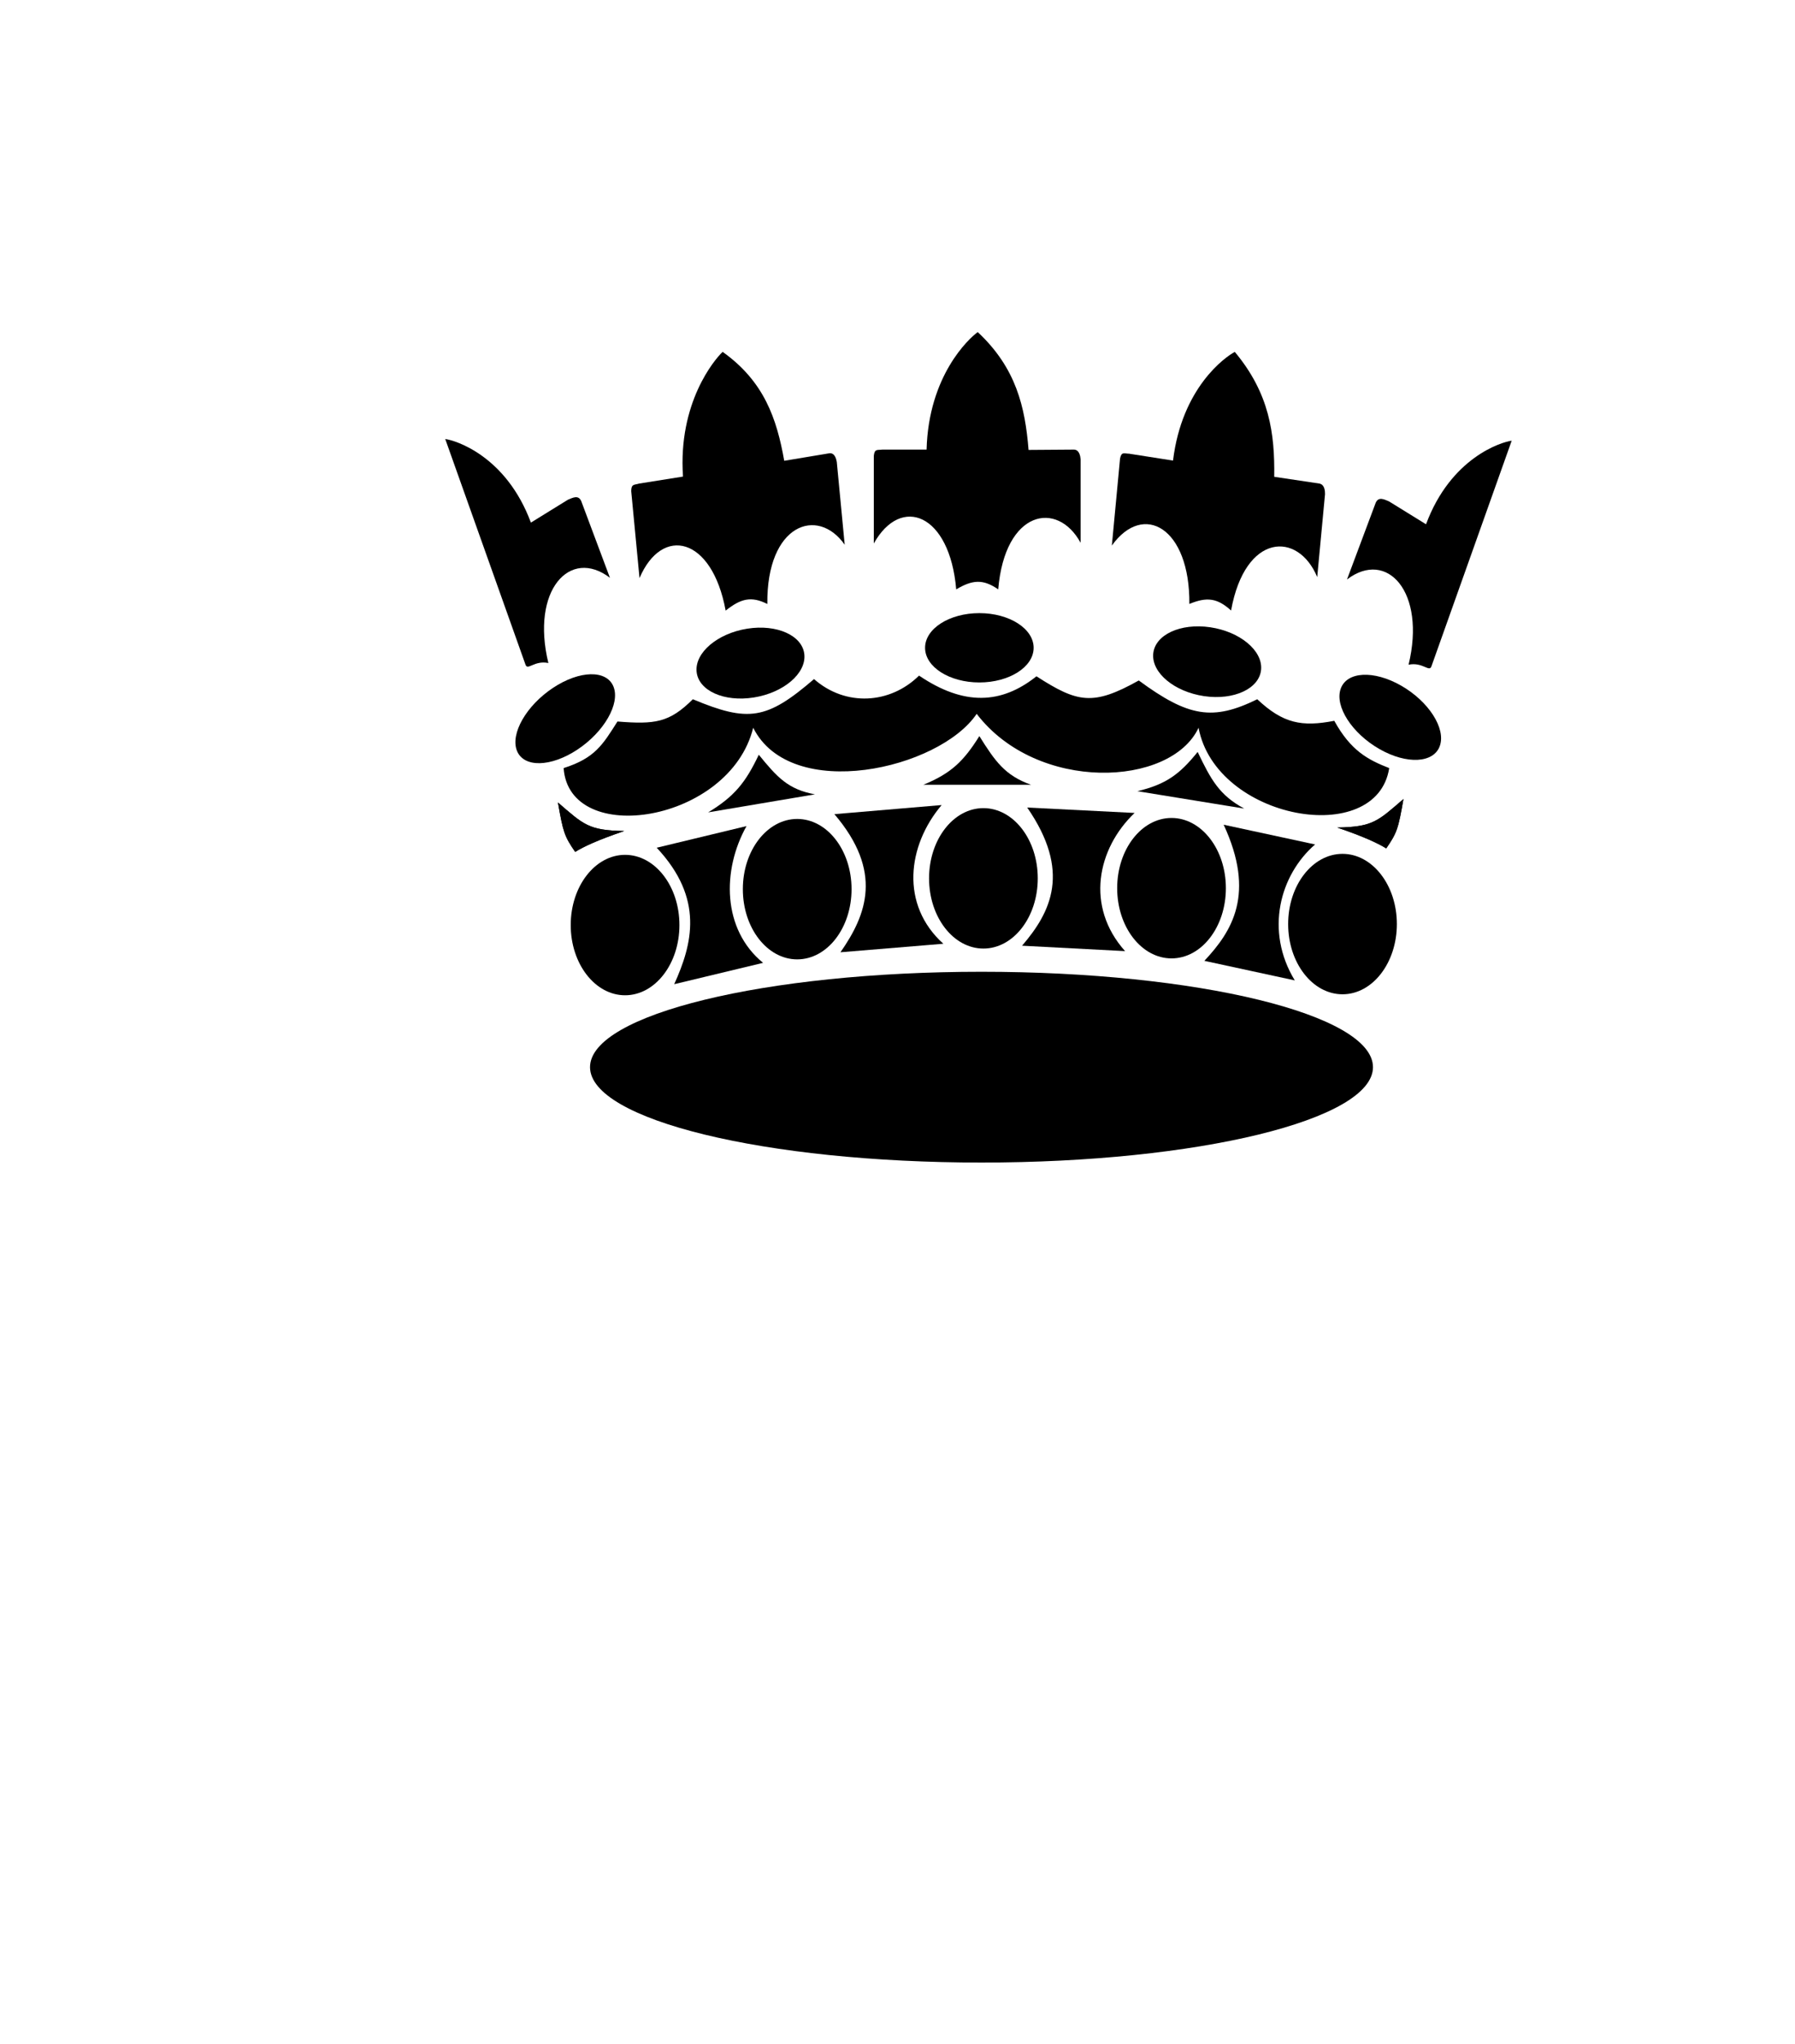 <?xml version="1.0"?><svg width="355" height="404" xmlns="http://www.w3.org/2000/svg">
 <title>Crown on Banner</title>
 <g>
  <title>Layer 1</title>
  <g id="svg_2">
   <path id="path3165" d="m168.412,175.74c0.003,7.663 -4.81,13.878 -10.749,13.878c-5.939,0 -10.752,-6.215 -10.749,-13.878c-0.003,-7.663 4.81,-13.878 10.749,-13.878c5.939,0 10.752,6.215 10.749,13.878z" stroke-dashoffset="0" stroke-miterlimit="4" marker-end="none" marker-mid="none" marker-start="none" fill-rule="evenodd" fill="#000000"/>
   <path id="path3167" d="m160.979,166.848c0.001,0.956 -0.394,1.841 -1.036,2.319c-0.642,0.478 -1.433,0.478 -2.074,0c-0.642,-0.478 -1.037,-1.363 -1.036,-2.319c-0.001,-0.956 0.394,-1.841 1.036,-2.319c0.642,-0.479 1.433,-0.479 2.074,0c0.642,0.478 1.037,1.363 1.036,2.319z" stroke-dashoffset="0" stroke-miterlimit="4" marker-end="none" marker-mid="none" marker-start="none" fill-rule="evenodd" fill="#000000"/>
   <path id="path3169" d="m166.816,173.019c0.001,0.956 -0.394,1.841 -1.036,2.319c-0.642,0.479 -1.433,0.479 -2.074,0c-0.642,-0.478 -1.037,-1.363 -1.036,-2.319c-0.001,-0.956 0.394,-1.841 1.036,-2.319c0.642,-0.479 1.433,-0.479 2.074,0c0.642,0.478 1.037,1.363 1.036,2.319z" stroke-dashoffset="0" stroke-miterlimit="4" marker-end="none" marker-mid="none" marker-start="none" fill-rule="evenodd" fill="#000000"/>
   <path id="path3171" d="m160.176,175.546c0.001,1.124 -0.463,2.164 -1.218,2.726c-0.754,0.563 -1.684,0.563 -2.439,0c-0.754,-0.562 -1.219,-1.602 -1.218,-2.726c-0.001,-1.124 0.463,-2.164 1.218,-2.726c0.754,-0.563 1.684,-0.563 2.439,0c0.754,0.563 1.219,1.602 1.218,2.726z" stroke-dashoffset="0" stroke-miterlimit="4" marker-end="none" marker-mid="none" marker-start="none" fill-rule="evenodd" fill="#000000"/>
   <path id="path3173" d="m154.163,169.812c0.001,0.956 -0.394,1.841 -1.036,2.319c-0.642,0.479 -1.433,0.479 -2.074,0c-0.642,-0.479 -1.037,-1.363 -1.036,-2.319c-0.001,-0.956 0.394,-1.841 1.036,-2.319c0.642,-0.479 1.433,-0.479 2.074,0c0.642,0.478 1.037,1.363 1.036,2.319z" stroke-dashoffset="0" stroke-miterlimit="4" marker-end="none" marker-mid="none" marker-start="none" fill-rule="evenodd" fill="#000000"/>
   <path id="path3175" d="m152.808,178.559c0.001,0.956 -0.394,1.841 -1.036,2.319c-0.642,0.479 -1.433,0.479 -2.074,0c-0.642,-0.478 -1.037,-1.363 -1.036,-2.319c-0.001,-0.956 0.394,-1.841 1.036,-2.319c0.642,-0.479 1.433,-0.479 2.074,0c0.642,0.478 1.037,1.363 1.036,2.319z" stroke-dashoffset="0" stroke-miterlimit="4" marker-end="none" marker-mid="none" marker-start="none" fill-rule="evenodd" fill="#000000"/>
   <path id="path3177" d="m158.306,184.778c0.001,0.956 -0.394,1.841 -1.036,2.319c-0.642,0.479 -1.433,0.479 -2.074,0c-0.642,-0.479 -1.037,-1.363 -1.036,-2.319c-0.001,-0.956 0.394,-1.841 1.036,-2.319c0.642,-0.479 1.433,-0.479 2.074,0c0.642,0.478 1.037,1.363 1.036,2.319z" stroke-dashoffset="0" stroke-miterlimit="4" marker-end="none" marker-mid="none" marker-start="none" fill-rule="evenodd" fill="#000000"/>
   <path id="path3179" d="m165.31,181.474c0.001,0.956 -0.394,1.841 -1.036,2.319c-0.642,0.479 -1.433,0.479 -2.074,0c-0.642,-0.478 -1.037,-1.363 -1.036,-2.319c-0.001,-0.956 0.394,-1.841 1.036,-2.319c0.642,-0.479 1.433,-0.479 2.074,0c0.642,0.478 1.037,1.363 1.036,2.319z" stroke-dashoffset="0" stroke-miterlimit="4" marker-end="none" marker-mid="none" marker-start="none" fill-rule="evenodd" fill="#000000"/>
   <path id="path4073" d="m134.371,182.835c0.003,7.663 -4.81,13.878 -10.749,13.878c-5.939,0 -10.752,-6.215 -10.749,-13.878c-0.003,-7.663 4.81,-13.878 10.749,-13.878c5.939,0 10.752,6.215 10.749,13.878z" stroke-dashoffset="0" stroke-miterlimit="4" marker-end="none" marker-mid="none" marker-start="none" fill-rule="evenodd" fill="#000000"/>
   <path id="path4075" d="m126.938,173.943c0.001,0.956 -0.394,1.841 -1.036,2.319c-0.642,0.479 -1.433,0.479 -2.074,0c-0.642,-0.478 -1.037,-1.363 -1.036,-2.319c-0.001,-0.956 0.394,-1.841 1.036,-2.319c0.642,-0.478 1.433,-0.478 2.074,0c0.642,0.479 1.037,1.363 1.036,2.319z" stroke-dashoffset="0" stroke-miterlimit="4" marker-end="none" marker-mid="none" marker-start="none" fill-rule="evenodd" fill="#000000"/>
   <path id="path4077" d="m132.775,180.114c0.001,0.956 -0.394,1.841 -1.036,2.319c-0.642,0.478 -1.433,0.478 -2.074,0c-0.642,-0.478 -1.037,-1.363 -1.036,-2.319c-0.001,-0.956 0.394,-1.841 1.036,-2.319c0.642,-0.479 1.433,-0.479 2.074,0c0.642,0.478 1.037,1.363 1.036,2.319z" stroke-dashoffset="0" stroke-miterlimit="4" marker-end="none" marker-mid="none" marker-start="none" fill-rule="evenodd" fill="#000000"/>
   <path id="path4079" d="m126.135,182.64c0.001,1.124 -0.463,2.164 -1.218,2.726c-0.754,0.563 -1.684,0.563 -2.439,0c-0.754,-0.563 -1.219,-1.602 -1.218,-2.726c-0.001,-1.124 0.463,-2.164 1.218,-2.726c0.754,-0.563 1.684,-0.563 2.439,0c0.754,0.562 1.219,1.602 1.218,2.726z" stroke-dashoffset="0" stroke-miterlimit="4" marker-end="none" marker-mid="none" marker-start="none" fill-rule="evenodd" fill="#000000"/>
   <path id="path4081" d="m120.122,176.907c0.001,0.956 -0.394,1.841 -1.036,2.319c-0.642,0.479 -1.433,0.479 -2.074,0c-0.642,-0.478 -1.037,-1.363 -1.036,-2.319c-0.001,-0.956 0.394,-1.841 1.036,-2.319c0.642,-0.479 1.433,-0.479 2.074,0c0.642,0.478 1.037,1.363 1.036,2.319z" stroke-dashoffset="0" stroke-miterlimit="4" marker-end="none" marker-mid="none" marker-start="none" fill-rule="evenodd" fill="#000000"/>
   <path id="path4083" d="m118.767,185.653c0.001,0.956 -0.394,1.841 -1.036,2.319c-0.642,0.479 -1.433,0.479 -2.074,0c-0.642,-0.478 -1.037,-1.363 -1.036,-2.319c-0.001,-0.956 0.394,-1.841 1.036,-2.319c0.642,-0.478 1.433,-0.478 2.074,0c0.642,0.478 1.037,1.363 1.036,2.319z" stroke-dashoffset="0" stroke-miterlimit="4" marker-end="none" marker-mid="none" marker-start="none" fill-rule="evenodd" fill="#000000"/>
   <path id="path4085" d="m124.265,191.873c0.001,0.956 -0.394,1.841 -1.036,2.319c-0.642,0.479 -1.433,0.479 -2.074,0c-0.642,-0.478 -1.037,-1.363 -1.036,-2.319c-0.001,-0.956 0.394,-1.841 1.036,-2.319c0.642,-0.479 1.433,-0.479 2.074,0c0.642,0.478 1.037,1.363 1.036,2.319z" stroke-dashoffset="0" stroke-miterlimit="4" marker-end="none" marker-mid="none" marker-start="none" fill-rule="evenodd" fill="#000000"/>
   <path id="path4087" d="m131.269,188.569c0.001,0.956 -0.394,1.841 -1.036,2.319c-0.642,0.479 -1.433,0.479 -2.074,0c-0.642,-0.478 -1.037,-1.363 -1.036,-2.319c-0.001,-0.956 0.394,-1.841 1.036,-2.319c0.642,-0.479 1.433,-0.479 2.074,0c0.642,0.478 1.037,1.363 1.036,2.319z" stroke-dashoffset="0" stroke-miterlimit="4" marker-end="none" marker-mid="none" marker-start="none" fill-rule="evenodd" fill="#000000"/>
   <path id="path4089" d="m205.24,173.602c0.003,7.663 -4.81,13.878 -10.749,13.878c-5.939,0 -10.752,-6.215 -10.749,-13.878c-0.003,-7.663 4.81,-13.878 10.749,-13.878c5.939,0 10.752,6.215 10.749,13.878z" stroke-dashoffset="0" stroke-miterlimit="4" marker-end="none" marker-mid="none" marker-start="none" fill-rule="evenodd" fill="#000000"/>
   <path id="path4091" d="m197.807,164.71c0.001,0.956 -0.394,1.841 -1.036,2.319c-0.642,0.479 -1.433,0.479 -2.074,0c-0.642,-0.479 -1.037,-1.363 -1.036,-2.319c-0.001,-0.956 0.394,-1.841 1.036,-2.319c0.642,-0.479 1.433,-0.479 2.074,0c0.642,0.478 1.037,1.363 1.036,2.319z" stroke-dashoffset="0" stroke-miterlimit="4" marker-end="none" marker-mid="none" marker-start="none" fill-rule="evenodd" fill="#000000"/>
   <path id="path4093" d="m203.644,170.881c0.001,0.956 -0.394,1.841 -1.036,2.319c-0.642,0.479 -1.433,0.479 -2.074,0c-0.642,-0.478 -1.037,-1.363 -1.036,-2.319c-0.001,-0.956 0.394,-1.841 1.036,-2.319c0.642,-0.479 1.433,-0.479 2.074,0c0.642,0.478 1.037,1.363 1.036,2.319z" stroke-dashoffset="0" stroke-miterlimit="4" marker-end="none" marker-mid="none" marker-start="none" fill-rule="evenodd" fill="#000000"/>
   <path id="path4095" d="m197.004,173.408c0.001,1.124 -0.463,2.164 -1.218,2.726c-0.754,0.563 -1.684,0.563 -2.439,0c-0.754,-0.562 -1.219,-1.602 -1.218,-2.726c-0.001,-1.124 0.463,-2.164 1.218,-2.726c0.754,-0.563 1.684,-0.563 2.439,0c0.754,0.563 1.219,1.602 1.218,2.726z" stroke-dashoffset="0" stroke-miterlimit="4" marker-end="none" marker-mid="none" marker-start="none" fill-rule="evenodd" fill="#000000"/>
   <path id="path4097" d="m190.991,167.674c0.001,0.956 -0.394,1.841 -1.036,2.319c-0.642,0.479 -1.433,0.479 -2.074,0c-0.642,-0.478 -1.037,-1.363 -1.036,-2.319c-0.001,-0.956 0.394,-1.841 1.036,-2.319c0.642,-0.479 1.433,-0.479 2.074,0c0.642,0.478 1.037,1.363 1.036,2.319z" stroke-dashoffset="0" stroke-miterlimit="4" marker-end="none" marker-mid="none" marker-start="none" fill-rule="evenodd" fill="#000000"/>
   <path id="path4099" d="m189.636,176.421c0.001,0.956 -0.394,1.841 -1.036,2.319c-0.642,0.479 -1.433,0.479 -2.074,0c-0.642,-0.479 -1.037,-1.363 -1.036,-2.319c-0.001,-0.956 0.394,-1.841 1.036,-2.319c0.642,-0.479 1.433,-0.479 2.074,0c0.642,0.479 1.037,1.363 1.036,2.319z" stroke-dashoffset="0" stroke-miterlimit="4" marker-end="none" marker-mid="none" marker-start="none" fill-rule="evenodd" fill="#000000"/>
   <path id="path4101" d="m195.134,182.641c0.001,0.956 -0.394,1.841 -1.036,2.319c-0.642,0.479 -1.433,0.479 -2.074,0c-0.642,-0.478 -1.037,-1.363 -1.036,-2.319c-0.001,-0.956 0.394,-1.841 1.036,-2.319c0.642,-0.478 1.433,-0.478 2.074,0c0.642,0.479 1.037,1.363 1.036,2.319z" stroke-dashoffset="0" stroke-miterlimit="4" marker-end="none" marker-mid="none" marker-start="none" fill-rule="evenodd" fill="#000000"/>
   <path id="path4103" d="m202.138,179.336c0.001,0.956 -0.394,1.841 -1.036,2.319c-0.642,0.479 -1.433,0.479 -2.074,0c-0.642,-0.478 -1.037,-1.363 -1.036,-2.319c-0.001,-0.956 0.394,-1.841 1.036,-2.319c0.642,-0.479 1.433,-0.479 2.074,0c0.642,0.478 1.037,1.363 1.036,2.319z" stroke-dashoffset="0" stroke-miterlimit="4" marker-end="none" marker-mid="none" marker-start="none" fill-rule="evenodd" fill="#000000"/>
   <path id="path4105" d="m242.444,175.546c0.003,7.663 -4.81,13.878 -10.749,13.878c-5.939,0 -10.752,-6.215 -10.749,-13.878c-0.003,-7.663 4.81,-13.878 10.749,-13.878c5.939,0 10.752,6.215 10.749,13.878z" stroke-dashoffset="0" stroke-miterlimit="4" marker-end="none" marker-mid="none" marker-start="none" fill-rule="evenodd" fill="#000000"/>
   <path id="path4107" d="m235.012,166.654c0.001,0.956 -0.394,1.841 -1.036,2.319c-0.642,0.479 -1.433,0.479 -2.074,0c-0.642,-0.478 -1.037,-1.363 -1.036,-2.319c-0.001,-0.956 0.394,-1.841 1.036,-2.319c0.642,-0.479 1.433,-0.479 2.074,0c0.642,0.478 1.037,1.363 1.036,2.319z" stroke-dashoffset="0" stroke-miterlimit="4" marker-end="none" marker-mid="none" marker-start="none" fill-rule="evenodd" fill="#000000"/>
   <path id="path4109" d="m240.848,172.825c0.001,0.956 -0.394,1.841 -1.036,2.319c-0.642,0.479 -1.433,0.479 -2.074,0c-0.642,-0.478 -1.037,-1.363 -1.036,-2.319c-0.001,-0.956 0.394,-1.841 1.036,-2.319c0.642,-0.479 1.433,-0.479 2.074,0c0.642,0.479 1.037,1.363 1.036,2.319z" stroke-dashoffset="0" stroke-miterlimit="4" marker-end="none" marker-mid="none" marker-start="none" fill-rule="evenodd" fill="#000000"/>
   <path id="path4111" d="m234.208,175.351c0.001,1.124 -0.463,2.164 -1.218,2.726c-0.754,0.563 -1.684,0.563 -2.439,0c-0.754,-0.562 -1.219,-1.602 -1.218,-2.726c-0.001,-1.124 0.463,-2.164 1.218,-2.726c0.754,-0.563 1.684,-0.563 2.439,0c0.754,0.562 1.219,1.602 1.218,2.726z" stroke-dashoffset="0" stroke-miterlimit="4" marker-end="none" marker-mid="none" marker-start="none" fill-rule="evenodd" fill="#000000"/>
   <path id="path4113" d="m228.196,169.618c0.001,0.956 -0.394,1.841 -1.036,2.319c-0.642,0.479 -1.433,0.479 -2.074,0c-0.642,-0.478 -1.037,-1.363 -1.036,-2.319c-0.001,-0.956 0.394,-1.841 1.036,-2.319c0.642,-0.479 1.433,-0.479 2.074,0c0.642,0.478 1.037,1.363 1.036,2.319z" stroke-dashoffset="0" stroke-miterlimit="4" marker-end="none" marker-mid="none" marker-start="none" fill-rule="evenodd" fill="#000000"/>
   <path id="path4115" d="m226.84,178.364c0.001,0.956 -0.394,1.841 -1.036,2.319c-0.642,0.479 -1.433,0.479 -2.074,0c-0.642,-0.478 -1.037,-1.363 -1.036,-2.319c-0.001,-0.956 0.394,-1.841 1.036,-2.319c0.642,-0.479 1.433,-0.479 2.074,0c0.642,0.479 1.037,1.363 1.036,2.319z" stroke-dashoffset="0" stroke-miterlimit="4" marker-end="none" marker-mid="none" marker-start="none" fill-rule="evenodd" fill="#000000"/>
   <path id="path4117" d="m232.338,184.584c0.001,0.956 -0.394,1.841 -1.036,2.319c-0.642,0.479 -1.433,0.479 -2.074,0c-0.642,-0.478 -1.037,-1.363 -1.036,-2.319c-0.001,-0.956 0.394,-1.841 1.036,-2.319c0.642,-0.479 1.433,-0.479 2.074,0c0.642,0.478 1.037,1.363 1.036,2.319z" stroke-dashoffset="0" stroke-miterlimit="4" marker-end="none" marker-mid="none" marker-start="none" fill-rule="evenodd" fill="#000000"/>
   <path id="path4119" d="m239.342,181.28c0.001,0.956 -0.394,1.841 -1.036,2.319c-0.642,0.479 -1.433,0.479 -2.074,0c-0.642,-0.478 -1.037,-1.363 -1.036,-2.319c-0.001,-0.956 0.394,-1.841 1.036,-2.319c0.642,-0.479 1.433,-0.479 2.074,0c0.642,0.478 1.037,1.363 1.036,2.319z" stroke-dashoffset="0" stroke-miterlimit="4" marker-end="none" marker-mid="none" marker-start="none" fill-rule="evenodd" fill="#000000"/>
   <path id="path4121" d="m276.259,182.64c0.003,7.663 -4.81,13.878 -10.749,13.878c-5.939,0 -10.752,-6.215 -10.749,-13.878c-0.003,-7.663 4.81,-13.878 10.749,-13.878c5.939,0 10.752,6.215 10.749,13.878z" stroke-dashoffset="0" stroke-miterlimit="4" marker-end="none" marker-mid="none" marker-start="none" fill-rule="evenodd" fill="#000000"/>
   <path id="path4123" d="m268.827,173.748c0.001,0.956 -0.394,1.841 -1.036,2.319c-0.642,0.479 -1.433,0.479 -2.074,0c-0.642,-0.478 -1.037,-1.363 -1.036,-2.319c-0.001,-0.956 0.394,-1.841 1.036,-2.319c0.642,-0.479 1.433,-0.479 2.074,0c0.642,0.479 1.037,1.363 1.036,2.319z" stroke-dashoffset="0" stroke-miterlimit="4" marker-end="none" marker-mid="none" marker-start="none" fill-rule="evenodd" fill="#000000"/>
   <path id="path4125" d="m274.664,179.919c0.001,0.956 -0.394,1.841 -1.036,2.319c-0.642,0.479 -1.433,0.479 -2.074,0c-0.642,-0.478 -1.037,-1.363 -1.036,-2.319c-0.001,-0.956 0.394,-1.841 1.036,-2.319c0.642,-0.479 1.433,-0.479 2.074,0c0.642,0.478 1.037,1.363 1.036,2.319z" stroke-dashoffset="0" stroke-miterlimit="4" marker-end="none" marker-mid="none" marker-start="none" fill-rule="evenodd" fill="#000000"/>
   <path id="path4127" d="m268.023,182.446c0.001,1.124 -0.463,2.164 -1.218,2.726c-0.754,0.563 -1.684,0.563 -2.439,0c-0.754,-0.563 -1.219,-1.602 -1.218,-2.726c-0.001,-1.124 0.463,-2.164 1.218,-2.726c0.755,-0.563 1.684,-0.563 2.439,0c0.754,0.562 1.219,1.602 1.218,2.726z" stroke-dashoffset="0" stroke-miterlimit="4" marker-end="none" marker-mid="none" marker-start="none" fill-rule="evenodd" fill="#000000"/>
   <path id="path4129" d="m262.011,176.712c0.001,0.956 -0.394,1.841 -1.036,2.319c-0.642,0.479 -1.433,0.479 -2.074,0c-0.642,-0.478 -1.037,-1.363 -1.036,-2.319c-0.001,-0.956 0.394,-1.841 1.036,-2.319c0.642,-0.479 1.433,-0.479 2.074,0c0.642,0.478 1.037,1.363 1.036,2.319z" stroke-dashoffset="0" stroke-miterlimit="4" marker-end="none" marker-mid="none" marker-start="none" fill-rule="evenodd" fill="#000000"/>
   <path id="path4131" d="m260.655,185.459c0.001,0.956 -0.394,1.841 -1.036,2.319c-0.642,0.479 -1.433,0.479 -2.074,0c-0.642,-0.478 -1.037,-1.363 -1.036,-2.319c-0.001,-0.956 0.394,-1.841 1.036,-2.319c0.642,-0.479 1.433,-0.479 2.074,0c0.642,0.478 1.037,1.363 1.036,2.319z" stroke-dashoffset="0" stroke-miterlimit="4" marker-end="none" marker-mid="none" marker-start="none" fill-rule="evenodd" fill="#000000"/>
   <path id="path4133" d="m266.153,191.679c0.001,0.956 -0.394,1.841 -1.036,2.319c-0.642,0.479 -1.433,0.479 -2.074,0c-0.642,-0.478 -1.037,-1.363 -1.036,-2.319c-0.001,-0.956 0.394,-1.841 1.036,-2.319c0.642,-0.479 1.433,-0.479 2.074,0c0.642,0.478 1.037,1.363 1.036,2.319z" stroke-dashoffset="0" stroke-miterlimit="4" marker-end="none" marker-mid="none" marker-start="none" fill-rule="evenodd" fill="#000000"/>
   <path id="path4135" d="m273.157,188.374c0.001,0.956 -0.394,1.841 -1.036,2.319c-0.642,0.479 -1.433,0.479 -2.074,0c-0.642,-0.478 -1.037,-1.363 -1.036,-2.319c-0.001,-0.956 0.394,-1.841 1.036,-2.319c0.642,-0.479 1.433,-0.479 2.074,0c0.642,0.478 1.037,1.363 1.036,2.319z" stroke-dashoffset="0" stroke-miterlimit="4" marker-end="none" marker-mid="none" marker-start="none" fill-rule="evenodd" fill="#000000"/>
   <path id="path4141" d="m271.537,210.921c0,10.413 -34.663,18.854 -77.423,18.854c-42.759,0 -77.423,-8.441 -77.423,-18.854c0,-10.413 34.663,-18.854 77.423,-18.854c42.759,0 77.423,8.441 77.423,18.854z" stroke-dashoffset="0" stroke-miterlimit="4" marker-end="none" marker-mid="none" marker-start="none" stroke-width="0.399" fill-rule="evenodd" fill="#000000"/>
   <path d="m134.258,210.636c44.612,11.919 74.566,11.724 119.928,0.137c-45.408,-11.797 -75.053,-12.186 -119.928,-0.137z" id="path5016" stroke-width="1px" fill-rule="evenodd" fill="#000000"/>
   <path d="m203.152,159.608l21.238,1.069c-7.406,7.062 -9.766,18.498 -1.883,27.309l-20.373,-1.069c5.749,-6.673 9.729,-14.707 1.018,-27.309z" id="path5018" stroke-width="1px" fill-rule="evenodd" fill="#000000"/>
   <path d="m242.008,163.006l18.079,3.896c-6.958,6.026 -9.984,17.068 -4.014,26.871l-17.886,-3.866c5.506,-5.861 10.166,-13.223 3.82,-26.901z" id="path5020" stroke-width="0.928px" fill-rule="evenodd" fill="#000000"/>
   <path d="m165.019,160.915l21.209,-1.798c-6.794,8.021 -8.215,19.712 0.337,27.413l-20.348,1.682c5.177,-7.411 8.486,-15.938 -1.197,-27.297z" id="path5022" stroke-width="1px" fill-rule="evenodd" fill="#000000"/>
   <path d="m129.879,167.551l17.76,-4.277c-4.877,8.722 -4.805,20.433 3.277,27.029l-17.574,4.22c3.575,-7.929 5.974,-16.898 -3.464,-26.973z" id="path5024" stroke-width="0.921px" fill-rule="evenodd" fill="#000000"/>
   <path d="m182.612,155.11l21.302,0c-5.148,-1.833 -7.101,-4.627 -10.225,-9.621c-3.124,4.994 -5.609,7.376 -11.077,9.621z" id="path1360" stroke-width="1px" fill-rule="evenodd" fill="#000000"/>
   <path d="m140.05,160.563l21.122,-3.565c-5.289,-0.955 -7.506,-3.4 -11.105,-7.828c-2.596,5.474 -4.821,8.253 -10.016,11.393z" id="path1362" stroke-width="1px" fill-rule="evenodd" fill="#000000"/>
   <path d="m224.939,156.377l21.134,3.437c-4.93,-2.649 -6.596,-5.736 -9.212,-11.195c-3.584,4.45 -6.28,6.413 -11.922,7.758z" id="path1364" stroke-width="1px" fill-rule="evenodd" fill="#000000"/>
   <path d="m264.464,163.562c5.276,1.797 7.947,3.056 9.692,4.123c2.148,-3.115 2.379,-3.894 3.408,-9.758c-5.078,4.37 -6.032,5.516 -13.1,5.635z" id="path1366" stroke-width="1px" fill-rule="evenodd" fill="#000000"/>
   <path id="path1368" d="m264.464,163.562c5.276,1.797 7.947,3.056 9.692,4.123c2.148,-3.115 2.379,-3.894 3.408,-9.758c-5.078,4.37 -6.032,5.516 -13.1,5.635z" stroke-width="1px" fill-rule="evenodd" fill="#000000"/>
   <path id="path1370" d="m123.447,164.25c-5.276,1.797 -7.947,3.056 -9.692,4.123c-2.148,-3.115 -2.379,-3.894 -3.408,-9.758c5.078,4.37 6.032,5.516 13.1,5.635z" stroke-width="1px" fill-rule="evenodd" fill="#000000"/>
   <path d="m123.447,164.25c-5.276,1.797 -7.947,3.056 -9.692,4.123c-2.148,-3.115 -2.379,-3.894 -3.408,-9.758c5.078,4.37 6.032,5.516 13.1,5.635z" id="path1372" stroke-width="1px" fill-rule="evenodd" fill="#000000"/>
   <path id="path1374" d="m204.425,128.034c0,3.784 -4.807,6.851 -10.736,6.851c-5.929,0 -10.736,-3.067 -10.736,-6.851c0,-3.784 4.807,-6.851 10.736,-6.851c5.929,0 10.736,3.067 10.736,6.851z" stroke-dashoffset="0" stroke-miterlimit="4" marker-end="none" marker-mid="none" marker-start="none" fill-rule="evenodd" fill="#000000"/>
   <path id="path2249" d="m249.409,132.345c-0.331,3.759 -5.374,6.108 -11.266,5.245c-5.891,-0.863 -10.4,-4.609 -10.069,-8.369c0.331,-3.759 5.375,-6.108 11.266,-5.245c5.891,0.863 10.4,4.609 10.069,8.369z" stroke-dashoffset="0" stroke-miterlimit="4" marker-end="none" marker-mid="none" marker-start="none" fill-rule="evenodd" fill="#000000"/>
   <path id="path2251" d="m159.079,129.366c0.358,3.755 -4.122,7.557 -10.007,8.492c-5.885,0.934 -10.946,-1.352 -11.304,-5.107c-0.358,-3.755 4.122,-7.557 10.007,-8.492c5.885,-0.934 10.946,1.352 11.304,5.107z" stroke-dashoffset="0" stroke-miterlimit="4" marker-end="none" marker-mid="none" marker-start="none" fill-rule="evenodd" fill="#000000"/>
   <path id="path2253" d="m121.332,135.717c1.341,3.365 -1.846,8.929 -7.119,12.428c-5.273,3.499 -10.634,3.609 -11.975,0.244c-1.341,-3.365 1.846,-8.929 7.119,-12.428c5.273,-3.499 10.634,-3.609 11.975,-0.244z" stroke-dashoffset="0" stroke-miterlimit="4" marker-end="none" marker-mid="none" marker-start="none" fill-rule="evenodd" fill="#000000"/>
   <path id="path2255" d="m284.77,147.393c-1.188,3.459 -6.546,3.749 -11.966,0.648c-5.421,-3.101 -8.852,-8.419 -7.663,-11.878c1.188,-3.459 6.546,-3.749 11.966,-0.648c5.421,3.101 8.852,8.419 7.663,11.878z" stroke-dashoffset="0" stroke-miterlimit="4" marker-end="none" marker-mid="none" marker-start="none" fill-rule="evenodd" fill="#000000"/>
   <path d="m111.465,151.811c6.213,-1.97 7.74,-4.627 10.651,-9.208c7.42,0.596 10.26,0.229 14.911,-4.398c10.97,4.581 14.592,4.077 23.964,-3.986c6.248,5.498 15.053,4.948 20.769,-0.687c8.876,6.002 16.26,5.681 23.219,0.137c8.13,5.223 11.148,5.91 20.237,0.825c9.834,7.239 14.663,8.017 23.432,3.711c5.112,4.81 8.84,5.498 15.231,4.261c3.266,5.91 6.639,7.697 10.864,9.346c-2.45,15.897 -34.296,10.216 -37.704,-7.972c-5.467,11.728 -31.917,12.874 -43.881,-2.749c-7.385,10.949 -36.71,17.638 -44.201,2.749c-4.615,18.738 -36.39,23.731 -37.491,7.972z" id="path2257" stroke-miterlimit="4" stroke-width="0.4" fill-rule="evenodd" fill="#000000"/>
   <path d="m197.417,116.489c1.331,-15.714 11.716,-17.615 16.296,-9.208l0,-16.493c-0.049,-0.641 -0.25,-1.866 -1.278,-1.924l-9.016,0.065c-0.675,-8.475 -2.452,-16.192 -10.049,-23.293c-1.775,1.283 -9.728,8.613 -10.118,23.227l-8.734,0c-0.994,0.137 -1.562,-0.206 -1.704,1.237l0,17.317c5.379,-9.621 15.018,-5.91 16.296,9.071c3.249,-1.924 5.325,-2.062 8.308,0z" id="path3132" stroke-miterlimit="4" stroke-width="0.3" fill-rule="evenodd" fill="#000000"/>
   <path d="m151.757,119.375c-0.169,-15.806 9.957,-19.333 15.3,-11.713l-1.564,-16.369c-0.11,-0.629 -0.425,-1.812 -1.451,-1.708l-8.942,1.489c-1.473,-8.305 -3.969,-15.683 -12.183,-21.53c-1.64,1.553 -8.838,10.085 -7.839,24.651l-8.668,1.379c-0.974,0.293 -1.57,0.042 -1.574,1.497l1.643,17.187c4.426,-10.398 14.344,-8.237 17.034,6.429c3.042,-2.423 5.09,-2.887 8.245,-1.312z" id="path3134" stroke-miterlimit="4" stroke-width="0.3" fill-rule="evenodd" fill="#000000"/>
   <path d="m243.47,120.661c2.791,-15.392 13.278,-15.662 17.038,-6.603l1.542,-16.372c0.011,-0.644 -0.073,-1.891 -1.089,-2.109l-8.956,-1.339c0.123,-8.519 -0.92,-16.455 -7.798,-24.687c-1.882,0.997 -10.462,7.035 -12.217,21.482l-8.67,-1.36c-1,-0.018 -1.531,-0.448 -1.807,0.962l-1.62,17.191c6.239,-8.713 15.461,-3.528 15.328,11.543c3.405,-1.404 5.479,-1.217 8.247,1.294z" id="path3136" stroke-miterlimit="4" stroke-width="0.3" fill-rule="evenodd" fill="#000000"/>
   <path d="m298.971,87.101c-2.025,0.256 -12.04,3.337 -16.943,16.521l-7.322,-4.523c-0.953,-0.389 -2.045,-0.998 -2.623,0.251l-5.687,15.182c7.918,-6.027 15.669,2.461 12.18,16.844c2.771,-0.569 4.09,1.532 4.512,0.348l15.883,-44.623z" id="path3138" stroke-miterlimit="4" stroke-width="0.3" fill-rule="evenodd" fill="#000000"/>
   <path d="m88.055,86.77c2.025,0.256 12.04,3.337 16.943,16.521l7.322,-4.523c0.953,-0.389 2.045,-0.998 2.623,0.251l5.687,15.182c-7.918,-6.027 -15.669,2.461 -12.18,16.844c-2.771,-0.569 -4.09,1.532 -4.512,0.348l-15.883,-44.623z" id="path3140" stroke-miterlimit="4" stroke-width="0.3" fill-rule="evenodd" fill="#000000"/>
  </g>
 </g>
</svg>